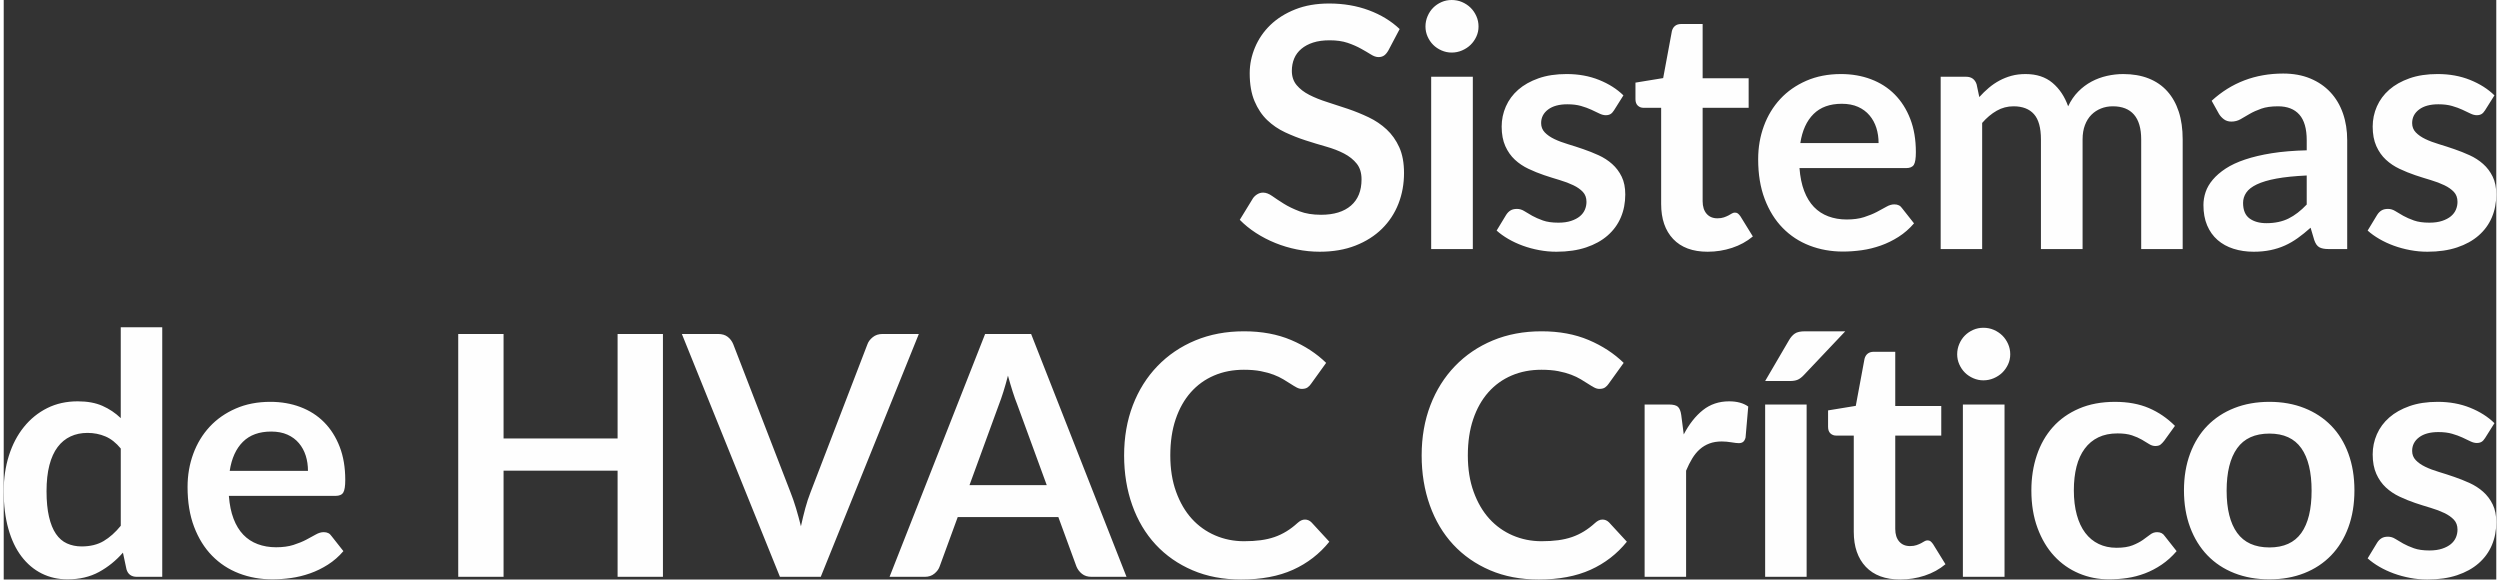 <?xml version="1.0" encoding="UTF-8"?>
<!DOCTYPE svg PUBLIC "-//W3C//DTD SVG 1.1//EN" "http://www.w3.org/Graphics/SVG/1.1/DTD/svg11.dtd">
<!-- Creator: CorelDRAW X7 -->
<svg xmlns="http://www.w3.org/2000/svg" xml:space="preserve" width="371px" height="86px" version="1.1" style="shape-rendering:geometricPrecision; text-rendering:geometricPrecision; image-rendering:optimizeQuality; fill-rule:evenodd; clip-rule:evenodd"
viewBox="0 0 1489151 346223"
 xmlns:xlink="http://www.w3.org/1999/xlink">
 <rect x="0" y="0" width="1489151" height="346223" fill="#333333" stroke="none"/>
 <defs>
  <style type="text/css">
   <![CDATA[
    .fil0 {fill:#FEFEFE;fill-rule:nonzero}
   ]]>
  </style>
 </defs>
 <g id="__x0023_Layer_x0020_1">
  <g id="_986800944">
   <path class="fil0" d="M827262 30099c-803,1405 -1639,2408 -2542,3044 -903,635 -2040,969 -3378,969 -1405,0 -2910,-535 -4548,-1572 -1639,-1036 -3612,-2173 -5887,-3444 -2274,-1270 -4916,-2441 -7958,-3478 -3044,-1037 -6657,-1539 -10803,-1539 -3746,0 -7024,435 -9832,1338 -2810,904 -5151,2174 -7058,3779 -1906,1605 -3344,3512 -4281,5753 -935,2240 -1403,4715 -1403,7391 0,3411 969,6254 2875,8528 1907,2274 4415,4214 7559,5820 3143,1605 6721,3043 10735,4313 4013,1271 8127,2609 12341,4047 4214,1438 8328,3111 12340,5017 4014,1906 7592,4314 10736,7224 3144,2909 5686,6488 7592,10701 1906,4215 2843,9331 2843,15351 0,6555 -1104,12676 -3344,18395 -2242,5718 -5519,10701 -9834,14949 -4313,4248 -9598,7592 -15819,10033 -6219,2442 -13343,3679 -21370,3679 -4615,0 -9164,-469 -13645,-1371 -4481,-903 -8762,-2175 -12876,-3847 -4113,-1672 -7993,-3678 -11605,-6019 -3612,-2341 -6822,-4950 -9632,-7826l7927 -12942c668,-937 1538,-1740 2609,-2375 1069,-635 2206,-937 3411,-937 1672,0 3478,669 5417,2041 1940,1371 4248,2908 6924,4582 2675,1672 5818,3177 9397,4547 3579,1371 7859,2074 12875,2074 7693,0 13646,-1839 17860,-5485 4213,-3645 6321,-8862 6321,-15685 0,-3813 -937,-6923 -2843,-9330 -1906,-2409 -4448,-4449 -7592,-6087 -3144,-1639 -6722,-3010 -10736,-4148 -4012,-1137 -8093,-2374 -12239,-3712 -4148,-1338 -8227,-2943 -12241,-4816 -4014,-1872 -7592,-4314 -10736,-7324 -3144,-3010 -5651,-6789 -7557,-11304 -1908,-4515 -2877,-10066 -2877,-16688 0,-5285 1070,-10435 3177,-15451 2107,-5017 5150,-9465 9163,-13345 4014,-3879 8964,-6990 14850,-9330 5885,-2342 12642,-3513 20266,-3513 8562,0 16455,1338 23679,4014 7224,2676 13378,6421 18461,11237l-6722 12742zm50437 15753l0 102940 -24882 0 0 -102940 24882 0zm3412 -30000c0,2140 -435,4148 -1305,6020 -869,1873 -2006,3512 -3444,4917 -1439,1404 -3144,2507 -5084,3344 -1939,835 -4012,1271 -6220,1271 -2140,0 -4148,-436 -6054,-1271 -1906,-837 -3578,-1940 -4983,-3344 -1405,-1405 -2508,-3044 -3344,-4917 -837,-1872 -1271,-3880 -1271,-6020 0,-2207 434,-4281 1271,-6220 836,-1940 1939,-3612 3344,-5017 1405,-1405 3077,-2542 4983,-3378 1906,-836 3914,-1237 6054,-1237 2208,0 4281,401 6220,1237 1940,836 3645,1973 5084,3378 1438,1405 2575,3077 3444,5017 870,1939 1305,4013 1305,6220zm80939 50065c-670,1071 -1371,1807 -2108,2242 -735,434 -1672,668 -2808,668 -1205,0 -2476,-334 -3847,-1003 -1371,-669 -2977,-1438 -4782,-2274 -1806,-836 -3846,-1572 -6154,-2241 -2307,-669 -5050,-1003 -8194,-1003 -4883,0 -8695,1037 -11471,3110 -2776,2073 -4181,4782 -4181,8127 0,2208 737,4047 2175,5552 1438,1505 3344,2843 5718,3979 2375,1138 5050,2141 8060,3044 3010,903 6087,1906 9197,2976 3111,1071 6154,2274 9164,3645 3010,1372 5718,3111 8093,5218 2374,2107 4282,4649 5720,7591 1437,2943 2140,6488 2140,10636 0,4949 -870,9498 -2643,13679 -1772,4180 -4413,7792 -7892,10836 -3478,3042 -7759,5417 -12876,7123 -5117,1705 -11037,2575 -17725,2575 -3545,0 -6990,-335 -10367,-970 -3379,-635 -6623,-1505 -9733,-2642 -3111,-1137 -5986,-2475 -8628,-4013 -2643,-1539 -4983,-3211 -6990,-5017l5718 -9431c737,-1137 1606,-2007 2609,-2609 1003,-601 2274,-902 3813,-902 1538,0 3010,434 4381,1303 1371,870 2943,1806 4749,2810 1806,1004 3946,1939 6388,2809 2442,869 5518,1305 9264,1305 2943,0 5484,-369 7592,-1071 2107,-702 3846,-1605 5217,-2742 1371,-1137 2374,-2475 3010,-3980 635,-1505 936,-3043 936,-4648 0,-2409 -702,-4382 -2140,-5920 -1438,-1539 -3345,-2877 -5720,-4013 -2374,-1137 -5083,-2175 -8126,-3077 -3044,-903 -6154,-1874 -9331,-2943 -3177,-1071 -6288,-2342 -9330,-3780 -3044,-1437 -5753,-3244 -8128,-5451 -2374,-2207 -4280,-4916 -5718,-8127 -1438,-3210 -2175,-7090 -2175,-11638 0,-4214 837,-8228 2509,-12040 1672,-3812 4147,-7156 7391,-9999 3244,-2843 7291,-5118 12140,-6824 4849,-1705 10435,-2541 16789,-2541 7090,0 13544,1171 19364,3512 5820,2340 10669,5417 14548,9230l-5618 8929zm55957 84480c-8964,0 -15819,-2542 -20603,-7592 -4781,-5050 -7190,-12006 -7190,-20902l0 -57491 -10535 0c-1337,0 -2474,-434 -3411,-1303 -936,-870 -1405,-2175 -1405,-3914l0 -9832 16555 -2709 5217 -28093c335,-1337 971,-2375 1906,-3110 937,-736 2142,-1104 3612,-1104l12844 0 0 32407 27490 0 0 17658 -27490 0 0 55785c0,3211 802,5719 2374,7525 1571,1805 3711,2709 6454,2709 1539,0 2843,-201 3880,-568 1036,-369 1940,-737 2708,-1138 770,-401 1439,-803 2041,-1170 602,-368 1203,-535 1806,-535 735,0 1338,167 1806,535 468,367 969,936 1505,1672l7424 12040c-3612,3010 -7758,5284 -12440,6822 -4683,1539 -9532,2308 -14548,2308zm102108 -64914c0,-3211 -434,-6254 -1338,-9097 -902,-2843 -2273,-5318 -4079,-7459 -1806,-2140 -4081,-3845 -6856,-5083 -2776,-1238 -6020,-1839 -9700,-1839 -7156,0 -12774,2040 -16888,6120 -4114,4080 -6756,9866 -7893,17358l46754 0zm-47255 14949c401,5283 1338,9832 2808,13679 1472,3845 3411,7022 5820,9531 2408,2508 5284,4380 8596,5618 3310,1238 6955,1874 10968,1874 4014,0 7492,-469 10402,-1405 2910,-937 5451,-1974 7625,-3110 2174,-1138 4080,-2175 5718,-3111 1639,-937 3211,-1404 4749,-1404 2075,0 3613,768 4616,2307l7124 9030c-2743,3211 -5820,5886 -9231,8060 -3411,2173 -6957,3912 -10669,5217 -3712,1304 -7490,2241 -11337,2776 -3846,535 -7592,803 -11204,803 -7156,0 -13812,-1204 -19966,-3579 -6153,-2374 -11505,-5886 -16053,-10534 -4549,-4649 -8127,-10402 -10735,-17258 -2609,-6855 -3913,-14781 -3913,-23812 0,-7023 1137,-13645 3411,-19832 2275,-6188 5552,-11572 9799,-16154 4247,-4582 9431,-8193 15551,-10869 6121,-2675 13010,-4013 20702,-4013 6488,0 12475,1036 17960,3111 5484,2073 10200,5083 14146,9062 3947,3980 7057,8863 9298,14649 2241,5785 3344,12407 3344,19832 0,3745 -401,6254 -1203,7559 -804,1304 -2342,1973 -4616,1973l-63710 0zm84350 48360l0 -102940 15150 0c3211,0 5318,1505 6321,4515l1606 7624c1805,-2006 3711,-3846 5684,-5518 1974,-1672 4081,-3110 6321,-4314 2242,-1205 4649,-2174 7225,-2877 2575,-702 5384,-1036 8461,-1036 6488,0 11839,1739 16019,5251 4181,3511 7291,8193 9365,14013 1605,-3411 3611,-6355 6020,-8796 2408,-2441 5050,-4414 7926,-5953 2876,-1538 5953,-2676 9197,-3412 3244,-735 6488,-1103 9766,-1103 5684,0 10735,869 15149,2608 4415,1740 8128,4281 11137,7626 3010,3344 5318,7424 6890,12240 1572,4816 2341,10334 2341,16555l0 65517 -24782 0 0 -65517c0,-6555 -1438,-11505 -4314,-14816 -2877,-3311 -7090,-4949 -12642,-4949 -2542,0 -4883,434 -7056,1304 -2175,869 -4081,2107 -5720,3746 -1638,1638 -2943,3713 -3879,6187 -936,2475 -1404,5317 -1404,8528l0 65517 -24883 0 0 -65517c0,-6889 -1371,-11906 -4147,-15050 -2775,-3143 -6856,-4715 -12207,-4715 -3611,0 -6957,870 -10067,2642 -3110,1773 -6019,4213 -8695,7290l0 75350 -24782 0zm218695 -43946c-7157,335 -13177,937 -18060,1840 -4883,903 -8795,2073 -11738,3478 -2944,1404 -5050,3043 -6321,4916 -1271,1872 -1906,3913 -1906,6120 0,4348 1303,7458 3879,9331 2575,1873 5919,2810 10066,2810 5084,0 9498,-937 13211,-2776 3712,-1840 7323,-4616 10869,-8361l0 -17358zm-56788 -44647c11839,-10836 26086,-16254 42742,-16254 6020,0 11404,970 16153,2944 4749,1973 8762,4714 12039,8227 3279,3511 5786,7724 7492,12608 1705,4883 2542,10233 2542,16053l0 65015 -11237 0c-2342,0 -4148,-369 -5419,-1071 -1271,-701 -2273,-2106 -3010,-4247l-2207 -7424c-2609,2340 -5150,4380 -7625,6153 -2474,1773 -5050,3277 -7726,4481 -2674,1205 -5517,2108 -8561,2743 -3043,635 -6421,970 -10100,970 -4348,0 -8361,-602 -12040,-1772 -3678,-1171 -6855,-2910 -9531,-5251 -2676,-2341 -4749,-5251 -6221,-8729 -1472,-3479 -2207,-7525 -2207,-12140 0,-2609 435,-5217 1305,-7793 869,-2574 2307,-5016 4280,-7357 1974,-2341 4515,-4548 7659,-6623 3143,-2073 7022,-3879 11604,-5417 4582,-1539 9900,-2810 15986,-3779 6087,-970 13044,-1538 20870,-1740l0 -6019c0,-6890 -1471,-12007 -4415,-15318 -2943,-3311 -7190,-4949 -12742,-4949 -4013,0 -7324,468 -9967,1405 -2641,935 -4983,1972 -6989,3143 -2006,1171 -3812,2241 -5451,3177 -1639,936 -3479,1405 -5485,1405 -1739,0 -3211,-469 -4415,-1371 -1203,-904 -2174,-1940 -2909,-3144l-4415 -7926zm163312 5718c-669,1071 -1371,1807 -2107,2242 -736,434 -1672,668 -2809,668 -1205,0 -2475,-334 -3846,-1003 -1371,-669 -2977,-1438 -4782,-2274 -1806,-836 -3847,-1572 -6154,-2241 -2308,-669 -5050,-1003 -8194,-1003 -4883,0 -8696,1037 -11472,3110 -2775,2073 -4180,4782 -4180,8127 0,2208 736,4047 2174,5552 1438,1505 3344,2843 5719,3979 2374,1138 5050,2141 8060,3044 3010,903 6087,1906 9197,2976 3111,1071 6154,2274 9163,3645 3010,1372 5719,3111 8093,5218 2375,2107 4282,4649 5720,7591 1438,2943 2140,6488 2140,10636 0,4949 -869,9498 -2642,13679 -1772,4180 -4414,7792 -7892,10836 -3478,3042 -7759,5417 -12876,7123 -5117,1705 -11037,2575 -17725,2575 -3546,0 -6991,-335 -10368,-970 -3378,-635 -6622,-1505 -9732,-2642 -3111,-1137 -5987,-2475 -8628,-4013 -2643,-1539 -4984,-3211 -6991,-5017l5719 -9431c736,-1137 1606,-2007 2608,-2609 1004,-601 2275,-902 3814,-902 1538,0 3010,434 4381,1303 1370,870 2942,1806 4748,2810 1807,1004 3947,1939 6389,2809 2441,869 5518,1305 9263,1305 2943,0 5485,-369 7592,-1071 2108,-702 3847,-1605 5217,-2742 1371,-1137 2375,-2475 3010,-3980 636,-1505 937,-3043 937,-4648 0,-2409 -703,-4382 -2140,-5920 -1438,-1539 -3346,-2877 -5720,-4013 -2375,-1137 -5083,-2175 -8126,-3077 -3044,-903 -6154,-1874 -9331,-2943 -3177,-1071 -6288,-2342 -9331,-3780 -3044,-1437 -5753,-3244 -8127,-5451 -2375,-2207 -4281,-4916 -5719,-8127 -1437,-3210 -2174,-7090 -2174,-11638 0,-4214 837,-8228 2509,-12040 1672,-3812 4146,-7156 7390,-9999 3244,-2843 7292,-5118 12141,-6824 4849,-1705 10434,-2541 16788,-2541 7091,0 13545,1171 19365,3512 5819,2340 10668,5417 14548,9230l-5619 8929zm-1412498 202048c-2810,-3411 -5853,-5820 -9164,-7223 -3311,-1405 -6889,-2108 -10701,-2108 -3747,0 -7125,703 -10135,2108 -3010,1403 -5584,3511 -7725,6354 -2140,2842 -3779,6454 -4916,10835 -1138,4381 -1706,9565 -1706,15518 0,6020 501,11103 1472,15284 970,4180 2340,7592 4147,10234 1806,2642 4013,4548 6622,5719 2608,1171 5518,1772 8728,1772 5150,0 9532,-1070 13143,-3210 3613,-2140 7024,-5184 10235,-9131l0 -46152zm24782 -72439l0 149092 -15151 0c-3277,0 -5350,-1505 -6220,-4514l-2107 -9934c-4147,4749 -8896,8596 -14280,11538 -5385,2943 -11673,4415 -18829,4415 -5619,0 -10770,-1170 -15452,-3511 -4682,-2341 -8695,-5753 -12072,-10200 -3379,-4449 -5987,-9934 -7826,-16489 -1841,-6555 -2776,-14045 -2776,-22474 0,-7625 1037,-14715 3110,-21270 2073,-6555 5050,-12241 8930,-17057 3879,-4815 8528,-8594 13945,-11303 5419,-2710 11506,-4048 18261,-4048 5752,0 10669,904 14748,2710 4081,1805 7726,4247 10937,7324l0 -54279 24782 0zm87059 85784c0,-3212 -434,-6254 -1338,-9097 -902,-2843 -2273,-5319 -4079,-7459 -1807,-2140 -4081,-3845 -6857,-5083 -2776,-1238 -6020,-1839 -9699,-1839 -7156,0 -12775,2040 -16889,6120 -4113,4080 -6756,9866 -7893,17358l46755 0zm-47256 14949c401,5283 1338,9832 2809,13679 1472,3845 3411,7022 5820,9531 2407,2508 5284,4380 8595,5618 3310,1238 6955,1873 10969,1873 4013,0 7492,-468 10402,-1405 2909,-936 5451,-1973 7624,-3110 2175,-1137 4081,-2174 5719,-3111 1639,-936 3211,-1403 4749,-1403 2074,0 3612,768 4616,2307l7123 9030c-2743,3211 -5819,5885 -9231,8060 -3411,2173 -6956,3912 -10668,5217 -3713,1304 -7491,2240 -11337,2776 -3847,535 -7592,802 -11204,802 -7157,0 -13812,-1203 -19966,-3578 -6154,-2374 -11505,-5887 -16053,-10535 -4549,-4648 -8127,-10401 -10736,-17258 -2609,-6855 -3912,-14781 -3912,-23811 0,-7023 1136,-13645 3411,-19832 2274,-6188 5551,-11572 9799,-16154 4247,-4582 9431,-8193 15551,-10869 6121,-2676 13010,-4013 20702,-4013 6488,0 12475,1036 17959,3111 5484,2073 10200,5083 14147,9062 3946,3980 7056,8863 9298,14648 2240,5786 3344,12408 3344,19833 0,3745 -401,6254 -1204,7559 -803,1303 -2341,1973 -4616,1973l-63710 0zm259329 -96720l0 145079 -27090 0 0 -63410 -68125 0 0 63410 -27090 0 0 -145079 27090 0 0 62406 68125 0 0 -62406 27090 0zm152877 0l-58594 145079 -24380 0 -58594 -145079 21671 0c2342,0 4248,568 5719,1705 1472,1138 2576,2609 3311,4415l34214 88493c1136,2875 2240,6019 3277,9465 1036,3444 2007,7056 2942,10801 804,-3745 1674,-7357 2609,-10801 937,-3446 1973,-6590 3111,-9465l34012 -88493c536,-1538 1605,-2943 3177,-4214 1572,-1271 3479,-1906 5753,-1906l21772 0zm76423 90298l-17658 -48260c-869,-2140 -1772,-4681 -2708,-7624 -937,-2943 -1874,-6121 -2810,-9532 -870,3411 -1772,6589 -2709,9565 -936,2977 -1839,5585 -2709,7793l-17558 48058 46152 0zm47658 54781l-20869 0c-2341,0 -4247,-602 -5718,-1772 -1472,-1170 -2576,-2608 -3311,-4347l-10836 -29599 -60099 0 -10836 29599c-535,1537 -1572,2942 -3110,4213 -1539,1271 -3445,1906 -5719,1906l-21070 0 57089 -145079 27490 0 56989 145079zm106624 -34213c1471,0 2776,569 3912,1706l10636 11538c-5887,7291 -13110,12876 -21706,16756 -8594,3879 -18928,5818 -30968,5818 -10769,0 -20435,-1839 -29029,-5517 -8596,-3679 -15953,-8797 -22040,-15352 -6087,-6554 -10736,-14380 -13980,-23476 -3244,-9097 -4882,-19031 -4882,-29799 0,-10903 1739,-20902 5217,-29966 3479,-9064 8395,-16856 14716,-23411 6321,-6555 13845,-11672 22608,-15318 8761,-3645 18460,-5451 29095,-5451 10569,0 19967,1739 28160,5217 8194,3478 15150,8027 20903,13646l-9030 12541c-535,803 -1205,1506 -2040,2107 -837,603 -2007,904 -3478,904 -1004,0 -2040,-301 -3111,-870 -1070,-569 -2241,-1272 -3511,-2107 -1271,-837 -2743,-1739 -4415,-2743 -1672,-1002 -3611,-1939 -5819,-2776 -2207,-835 -4749,-1538 -7659,-2106 -2909,-569 -6288,-836 -10100,-836 -6488,0 -12408,1136 -17792,3444 -5385,2308 -10034,5652 -13913,10033 -3879,4382 -6889,9732 -9030,16053 -2140,6321 -3210,13546 -3210,21639 0,8160 1170,15417 3478,21771 2308,6354 5418,11706 9364,16053 3947,4348 8596,7659 13946,9967 5352,2307 11104,3478 17257,3478 3679,0 7024,-200 10000,-602 2976,-402 5719,-1037 8228,-1907 2508,-869 4883,-2006 7123,-3377 2240,-1372 4448,-3044 6655,-5050 669,-602 1371,-1104 2108,-1472 735,-367 1505,-535 2307,-535zm177758 0c1471,0 2776,569 3913,1706l10636 11538c-5887,7291 -13111,12876 -21706,16756 -8595,3879 -18929,5818 -30969,5818 -10768,0 -20435,-1839 -29029,-5517 -8595,-3679 -15953,-8797 -22040,-15352 -6087,-6554 -10736,-14380 -13980,-23476 -3244,-9097 -4882,-19031 -4882,-29799 0,-10903 1740,-20902 5218,-29966 3478,-9064 8394,-16856 14715,-23411 6321,-6555 13846,-11672 22608,-15318 8762,-3645 18461,-5451 29095,-5451 10569,0 19967,1739 28160,5217 8194,3478 15151,8027 20903,13646l-9029 12541c-536,803 -1205,1506 -2041,2107 -836,603 -2007,904 -3478,904 -1003,0 -2040,-301 -3111,-870 -1069,-569 -2240,-1272 -3511,-2107 -1271,-837 -2743,-1739 -4415,-2743 -1672,-1002 -3611,-1939 -5818,-2776 -2208,-835 -4749,-1538 -7659,-2106 -2910,-569 -6288,-836 -10101,-836 -6488,0 -12407,1136 -17792,3444 -5384,2308 -10033,5652 -13913,10033 -3879,4382 -6889,9732 -9029,16053 -2141,6321 -3210,13546 -3210,21639 0,8160 1169,15417 3477,21771 2308,6354 5418,11706 9365,16053 3946,4348 8595,7659 13946,9967 5351,2307 11104,3478 17256,3478 3680,0 7024,-200 10001,-602 2976,-402 5718,-1037 8227,-1907 2509,-869 4883,-2006 7123,-3377 2241,-1372 4448,-3044 6656,-5050 668,-602 1370,-1104 2107,-1472 735,-367 1505,-535 2307,-535zm48531 -50868c3211,-6153 7024,-11003 11439,-14514 4414,-3513 9632,-5252 15652,-5252 4748,0 8561,1038 11437,3111l-1605 18561c-335,1205 -803,2040 -1438,2543 -636,501 -1505,768 -2576,768 -1002,0 -2474,-167 -4448,-501 -1973,-334 -3912,-501 -5785,-501 -2743,0 -5185,401 -7325,1203 -2140,803 -4046,1939 -5751,3444 -1707,1505 -3212,3346 -4515,5486 -1305,2140 -2543,4582 -3680,7323l0 63410 -24781 0 0 -102939 14548 0c2542,0 4314,434 5317,1336 1004,904 1672,2543 2006,4883l1505 11639zm73414 -17858l0 102939 -24781 0 0 -102939 24781 0zm23077 -43746l-24782 26188c-1271,1336 -2474,2240 -3645,2741 -1171,503 -2709,770 -4582,770l-14849 0 14247 -24381c1003,-1739 2174,-3077 3512,-3980 1338,-903 3344,-1338 6020,-1338l24079 0zm32881 148290c-8964,0 -15819,-2541 -20602,-7591 -4782,-5051 -7190,-12006 -7190,-20903l0 -57490 -10535 0c-1338,0 -2475,-434 -3411,-1304 -937,-869 -1405,-2174 -1405,-3913l0 -9832 16554 -2709 5218 -28094c335,-1336 970,-2374 1906,-3110 936,-735 2141,-1103 3612,-1103l12843 0 0 32407 27490 0 0 17658 -27490 0 0 55784c0,3211 803,5720 2375,7526 1571,1805 3711,2709 6454,2709 1539,0 2842,-201 3879,-569 1037,-368 1940,-736 2709,-1137 769,-402 1439,-803 2040,-1170 603,-368 1204,-535 1806,-535 736,0 1338,167 1806,535 469,367 970,936 1505,1672l7425 12040c-3612,3010 -7759,5284 -12441,6822 -4683,1539 -9532,2307 -14548,2307zm62277 -104544l0 102939 -24882 0 0 -102939 24882 0zm3412 -30000c0,2140 -435,4147 -1305,6019 -869,1874 -2006,3513 -3444,4918 -1439,1403 -3144,2507 -5084,3344 -1939,835 -4013,1271 -6220,1271 -2140,0 -4148,-436 -6054,-1271 -1906,-837 -3578,-1941 -4983,-3344 -1405,-1405 -2509,-3044 -3344,-4918 -837,-1872 -1271,-3879 -1271,-6019 0,-2208 434,-4281 1271,-6220 835,-1940 1939,-3612 3344,-5017 1405,-1405 3077,-2542 4983,-3379 1906,-835 3914,-1236 6054,-1236 2207,0 4281,401 6220,1236 1940,837 3645,1974 5084,3379 1438,1405 2575,3077 3444,5017 870,1939 1305,4012 1305,6220z"/>
   <path class="fil0" d="M1290651 263450c-735,937 -1438,1672 -2140,2208 -702,534 -1739,802 -3077,802 -1271,0 -2509,-401 -3712,-1171 -1204,-769 -2642,-1639 -4314,-2608 -1672,-970 -3645,-1839 -5954,-2609 -2307,-769 -5183,-1137 -8594,-1137 -4348,0 -8160,769 -11438,2341 -3277,1572 -5987,3846 -8160,6789 -2175,2943 -3813,6488 -4884,10669 -1069,4181 -1605,8930 -1605,14214 0,5484 603,10367 1772,14648 1171,4281 2843,7859 5051,10769 2207,2910 4883,5117 8027,6622 3143,1505 6688,2274 10634,2274 3947,0 7158,-502 9598,-1471 2442,-970 4482,-2041 6154,-3212 1672,-1169 3144,-2240 4382,-3210 1237,-970 2609,-1437 4147,-1437 2006,0 3511,768 4515,2307l7123 9030c-2742,3211 -5719,5885 -8930,8060 -3210,2173 -6521,3912 -9966,5217 -3444,1304 -6989,2240 -10635,2776 -3645,535 -7290,802 -10902,802 -6354,0 -12341,-1203 -17960,-3578 -5618,-2374 -10534,-5820 -14748,-10367 -4215,-4549 -7526,-10134 -9966,-16723 -2442,-6588 -3680,-14080 -3680,-22507 0,-7559 1104,-14582 3277,-21036 2175,-6455 5352,-12040 9565,-16756 4215,-4716 9433,-8394 15652,-11070 6221,-2676 13378,-4013 21472,-4013 7692,0 14447,1237 20234,3712 5785,2474 10968,6020 15584,10636l-6522 9029zm62981 -23377c7624,0 14581,1237 20835,3712 6254,2474 11605,5987 16053,10534 4448,4549 7859,10101 10267,16656 2408,6555 3613,13879 3613,21973 0,8160 -1205,15518 -3613,22073 -2408,6555 -5819,12139 -10267,16755 -4448,4615 -9799,8160 -16053,10635 -6254,2474 -13211,3712 -20835,3712 -7693,0 -14683,-1238 -20970,-3712 -6288,-2475 -11639,-6020 -16087,-10635 -4448,-4616 -7893,-10200 -10333,-16755 -2442,-6555 -3680,-13913 -3680,-22073 0,-8094 1238,-15418 3680,-21973 2440,-6555 5885,-12107 10333,-16656 4448,-4547 9799,-8060 16087,-10534 6287,-2475 13277,-3712 20970,-3712zm0 86987c8561,0 14915,-2875 19028,-8628 4114,-5753 6154,-14180 6154,-25284 0,-11103 -2040,-19564 -6154,-25384 -4113,-5819 -10467,-8728 -19028,-8728 -8696,0 -15117,2909 -19298,8762 -4180,5853 -6288,14314 -6288,25350 0,11037 2108,19431 6288,25217 4181,5785 10602,8695 19298,8695zm128797 -65316c-669,1071 -1371,1806 -2107,2242 -736,434 -1672,668 -2809,668 -1205,0 -2475,-334 -3846,-1004 -1371,-668 -2977,-1438 -4782,-2273 -1806,-837 -3847,-1572 -6154,-2241 -2308,-669 -5050,-1003 -8194,-1003 -4883,0 -8696,1037 -11472,3110 -2775,2073 -4180,4782 -4180,8127 0,2207 736,4047 2174,5552 1438,1504 3344,2842 5719,3979 2374,1138 5050,2140 8060,3044 3010,902 6087,1906 9197,2976 3111,1070 6154,2274 9163,3645 3010,1372 5719,3111 8093,5217 2375,2108 4282,4649 5720,7592 1438,2943 2140,6488 2140,10636 0,4949 -869,9498 -2642,13678 -1772,4181 -4414,7792 -7892,10836 -3478,3043 -7759,5418 -12876,7124 -5117,1705 -11037,2574 -17725,2574 -3546,0 -6991,-334 -10368,-969 -3378,-636 -6622,-1505 -9732,-2642 -3111,-1138 -5987,-2476 -8628,-4013 -2643,-1539 -4984,-3212 -6991,-5018l5719 -9431c736,-1136 1606,-2006 2608,-2608 1004,-602 2275,-903 3814,-903 1538,0 3010,434 4381,1304 1370,870 2942,1806 4748,2810 1807,1004 3947,1939 6389,2809 2441,869 5518,1304 9263,1304 2943,0 5485,-368 7592,-1070 2108,-703 3847,-1605 5217,-2742 1371,-1138 2375,-2476 3010,-3981 636,-1504 937,-3042 937,-4647 0,-2409 -703,-4382 -2140,-5920 -1438,-1539 -3346,-2877 -5720,-4014 -2375,-1136 -5083,-2174 -8126,-3077 -3044,-902 -6154,-1873 -9331,-2942 -3177,-1071 -6288,-2342 -9331,-3780 -3044,-1438 -5753,-3244 -8127,-5451 -2375,-2208 -4281,-4916 -5719,-8127 -1437,-3210 -2174,-7090 -2174,-11639 0,-4213 837,-8227 2509,-12039 1672,-3813 4146,-7157 7390,-9999 3244,-2843 7292,-5118 12141,-6824 4849,-1705 10434,-2541 16788,-2541 7091,0 13545,1170 19365,3512 5819,2340 10668,5417 14548,9230l-5619 8929z"/>
  </g>
 </g>
</svg>
